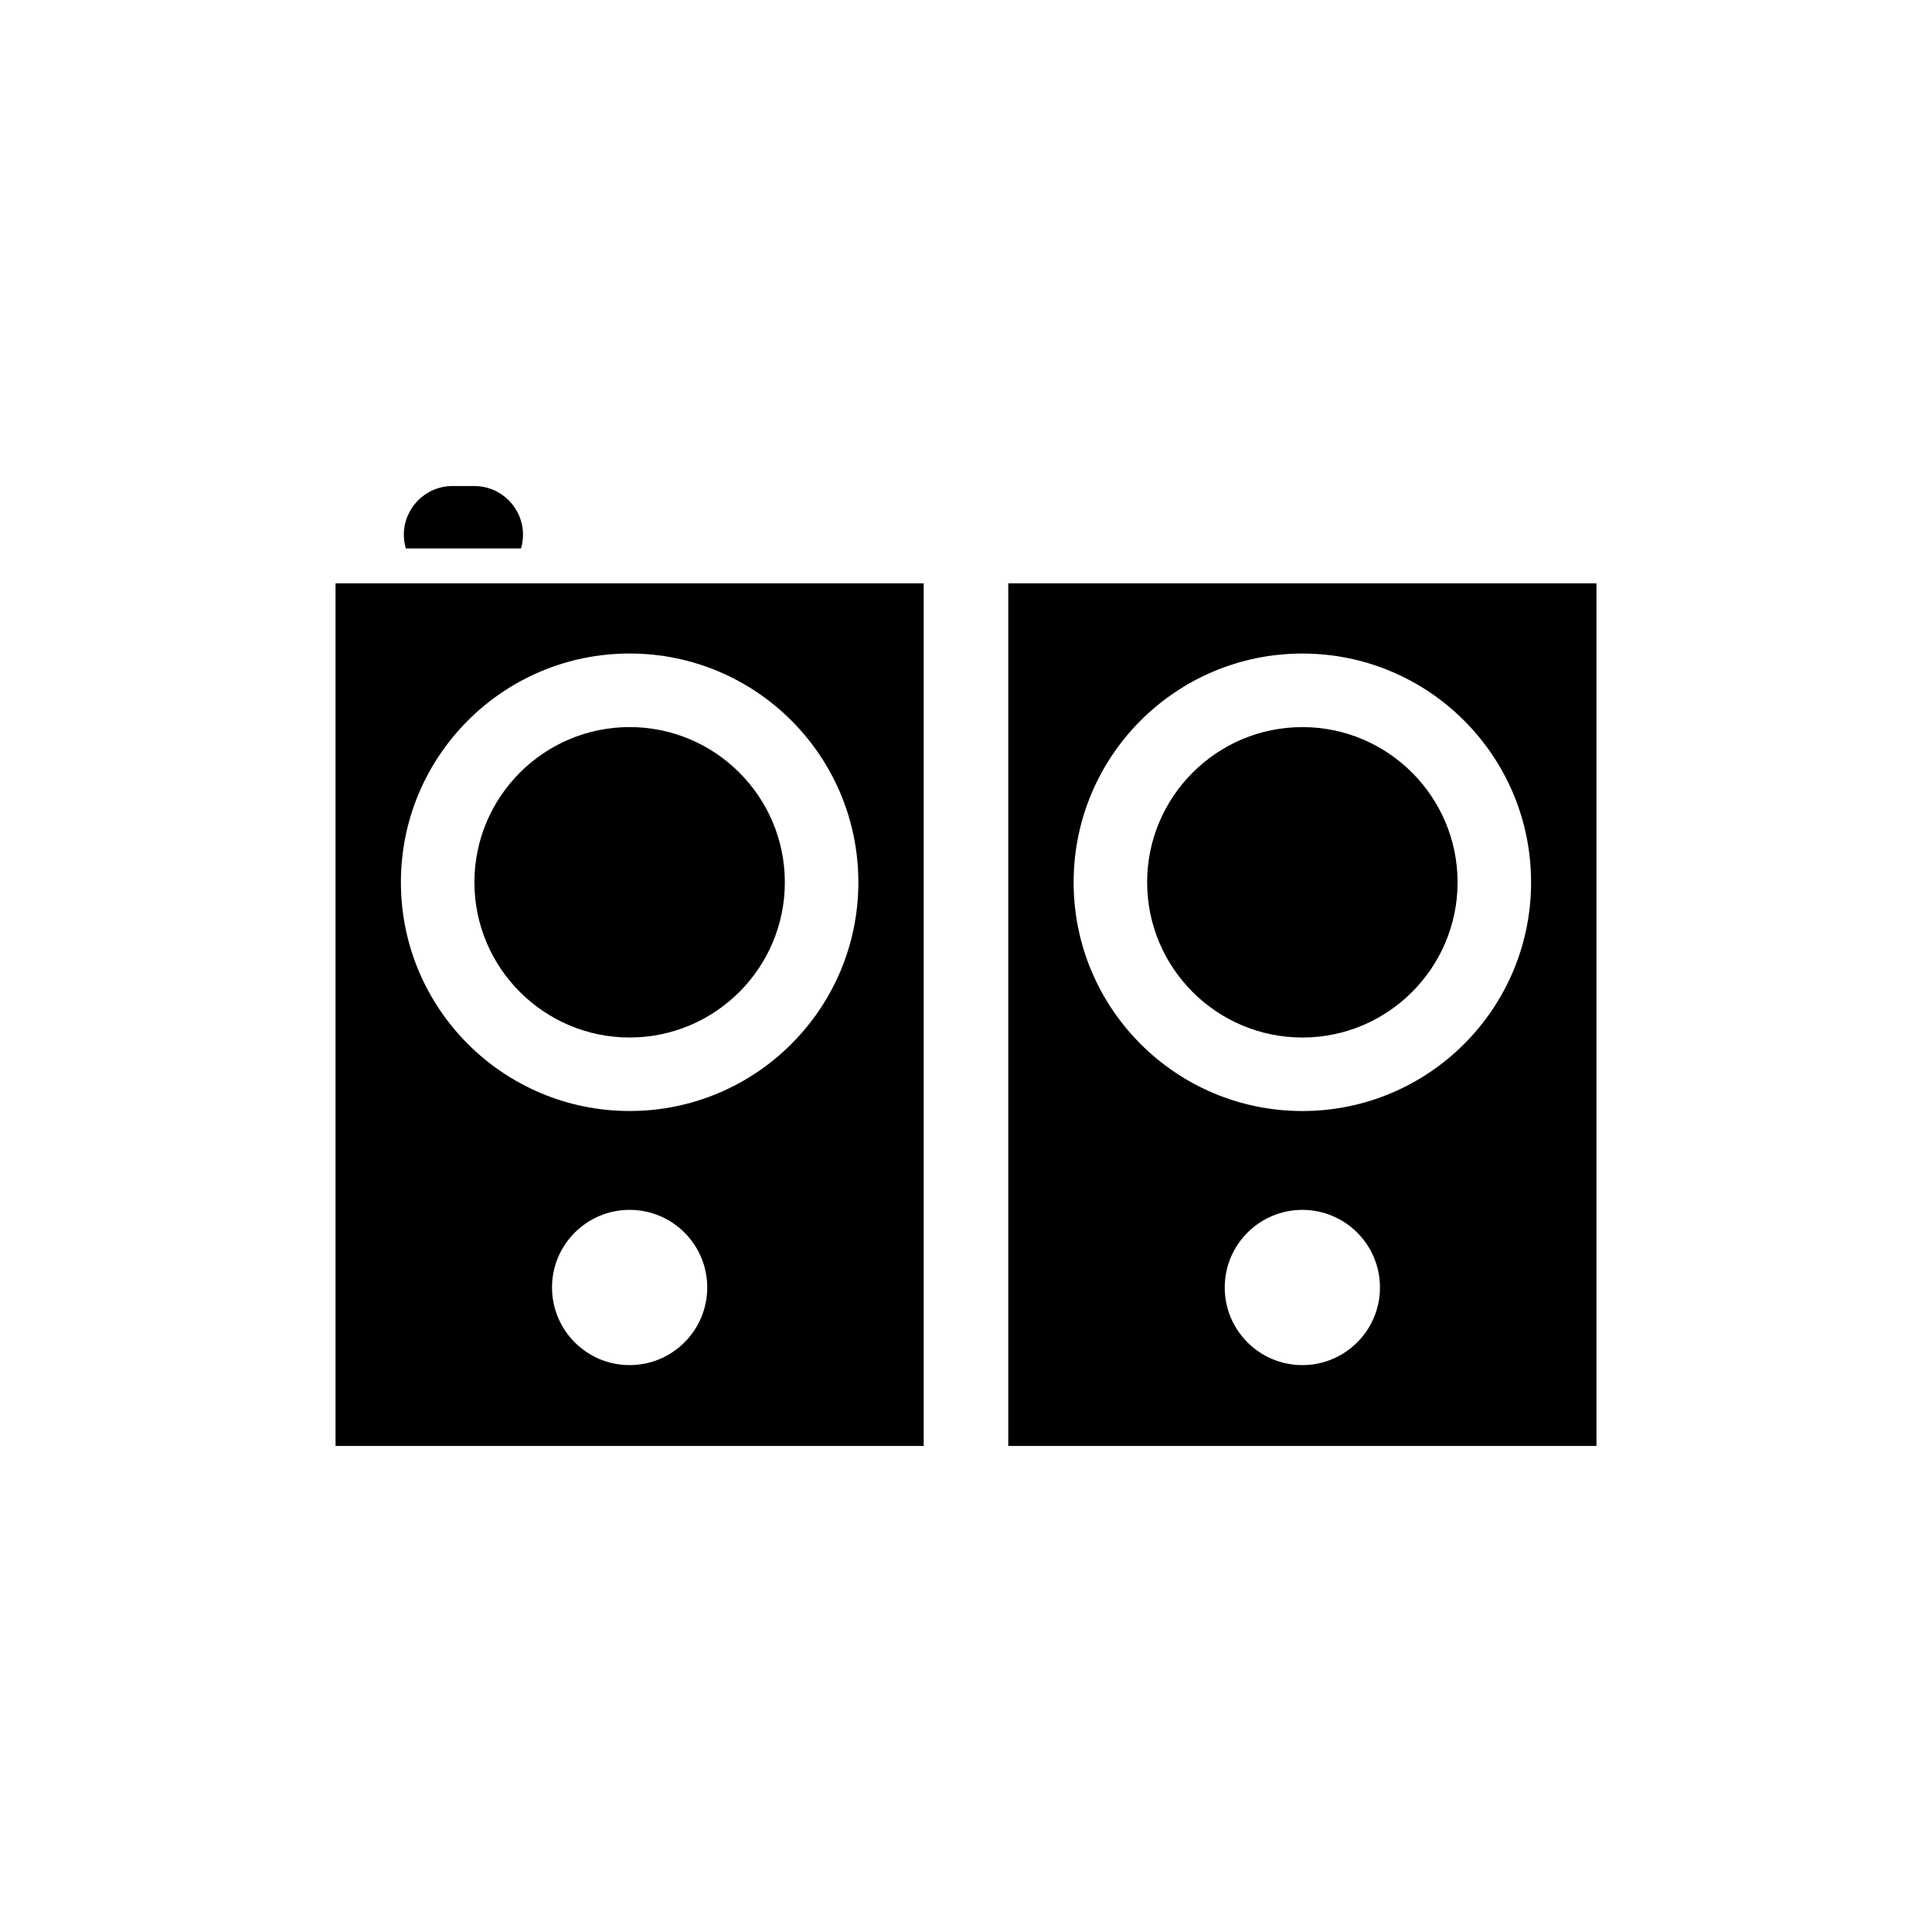 <?xml version="1.0" encoding="UTF-8"?>
<!-- The Best Svg Icon site in the world: iconSvg.co, Visit us! https://iconsvg.co -->
<svg fill="#000000" width="800px" height="800px" version="1.1" viewBox="144 144 512 512" xmlns="http://www.w3.org/2000/svg">
 <g>
  <path d="m489.14 336.69c-22.688 0-41.137 18.449-41.137 41.133 0 22.68 18.449 41.133 41.137 41.133 22.68 0 41.133-18.449 41.133-41.133 0-22.684-18.449-41.133-41.133-41.133z"/>
  <path d="m567.08 298.58h-155.88v228.61h155.88l-0.004-228.61zm-77.941 207.19c-11.359 0-20.57-9.211-20.57-20.574 0-11.355 9.211-20.566 20.57-20.566 11.355 0 20.566 9.211 20.566 20.566 0 11.352-9.211 20.574-20.566 20.574zm0-67.336c-33.484 0-60.617-27.141-60.617-60.613 0-33.484 27.141-60.625 60.617-60.625 33.477 0 60.613 27.141 60.613 60.625 0 33.473-27.133 60.613-60.613 60.613z"/>
  <path d="m282.6 285.72c0-7.133-5.777-12.918-12.914-12.918h-5.742c-7.141 0-12.922 5.785-12.922 12.918 0 1.258 0.191 2.469 0.523 3.621h30.535c0.332-1.145 0.52-2.359 0.52-3.621z"/>
  <path d="m232.92 527.19h155.87v-228.61h-155.87l0.004 228.61zm77.941-21.422c-11.367 0-20.57-9.211-20.57-20.574 0-11.355 9.203-20.566 20.57-20.566 11.352 0 20.566 9.211 20.566 20.566 0 11.352-9.215 20.574-20.566 20.574zm0-188.58c33.473 0 60.613 27.141 60.613 60.625 0 33.477-27.145 60.613-60.613 60.613-33.484 0-60.617-27.141-60.617-60.613 0-33.484 27.137-60.625 60.617-60.625z"/>
  <path d="m310.86 418.95c22.676 0 41.133-18.449 41.133-41.133 0-22.68-18.453-41.133-41.133-41.133-22.688 0-41.137 18.449-41.137 41.133 0 22.684 18.453 41.133 41.137 41.133z"/>
 </g>
</svg>